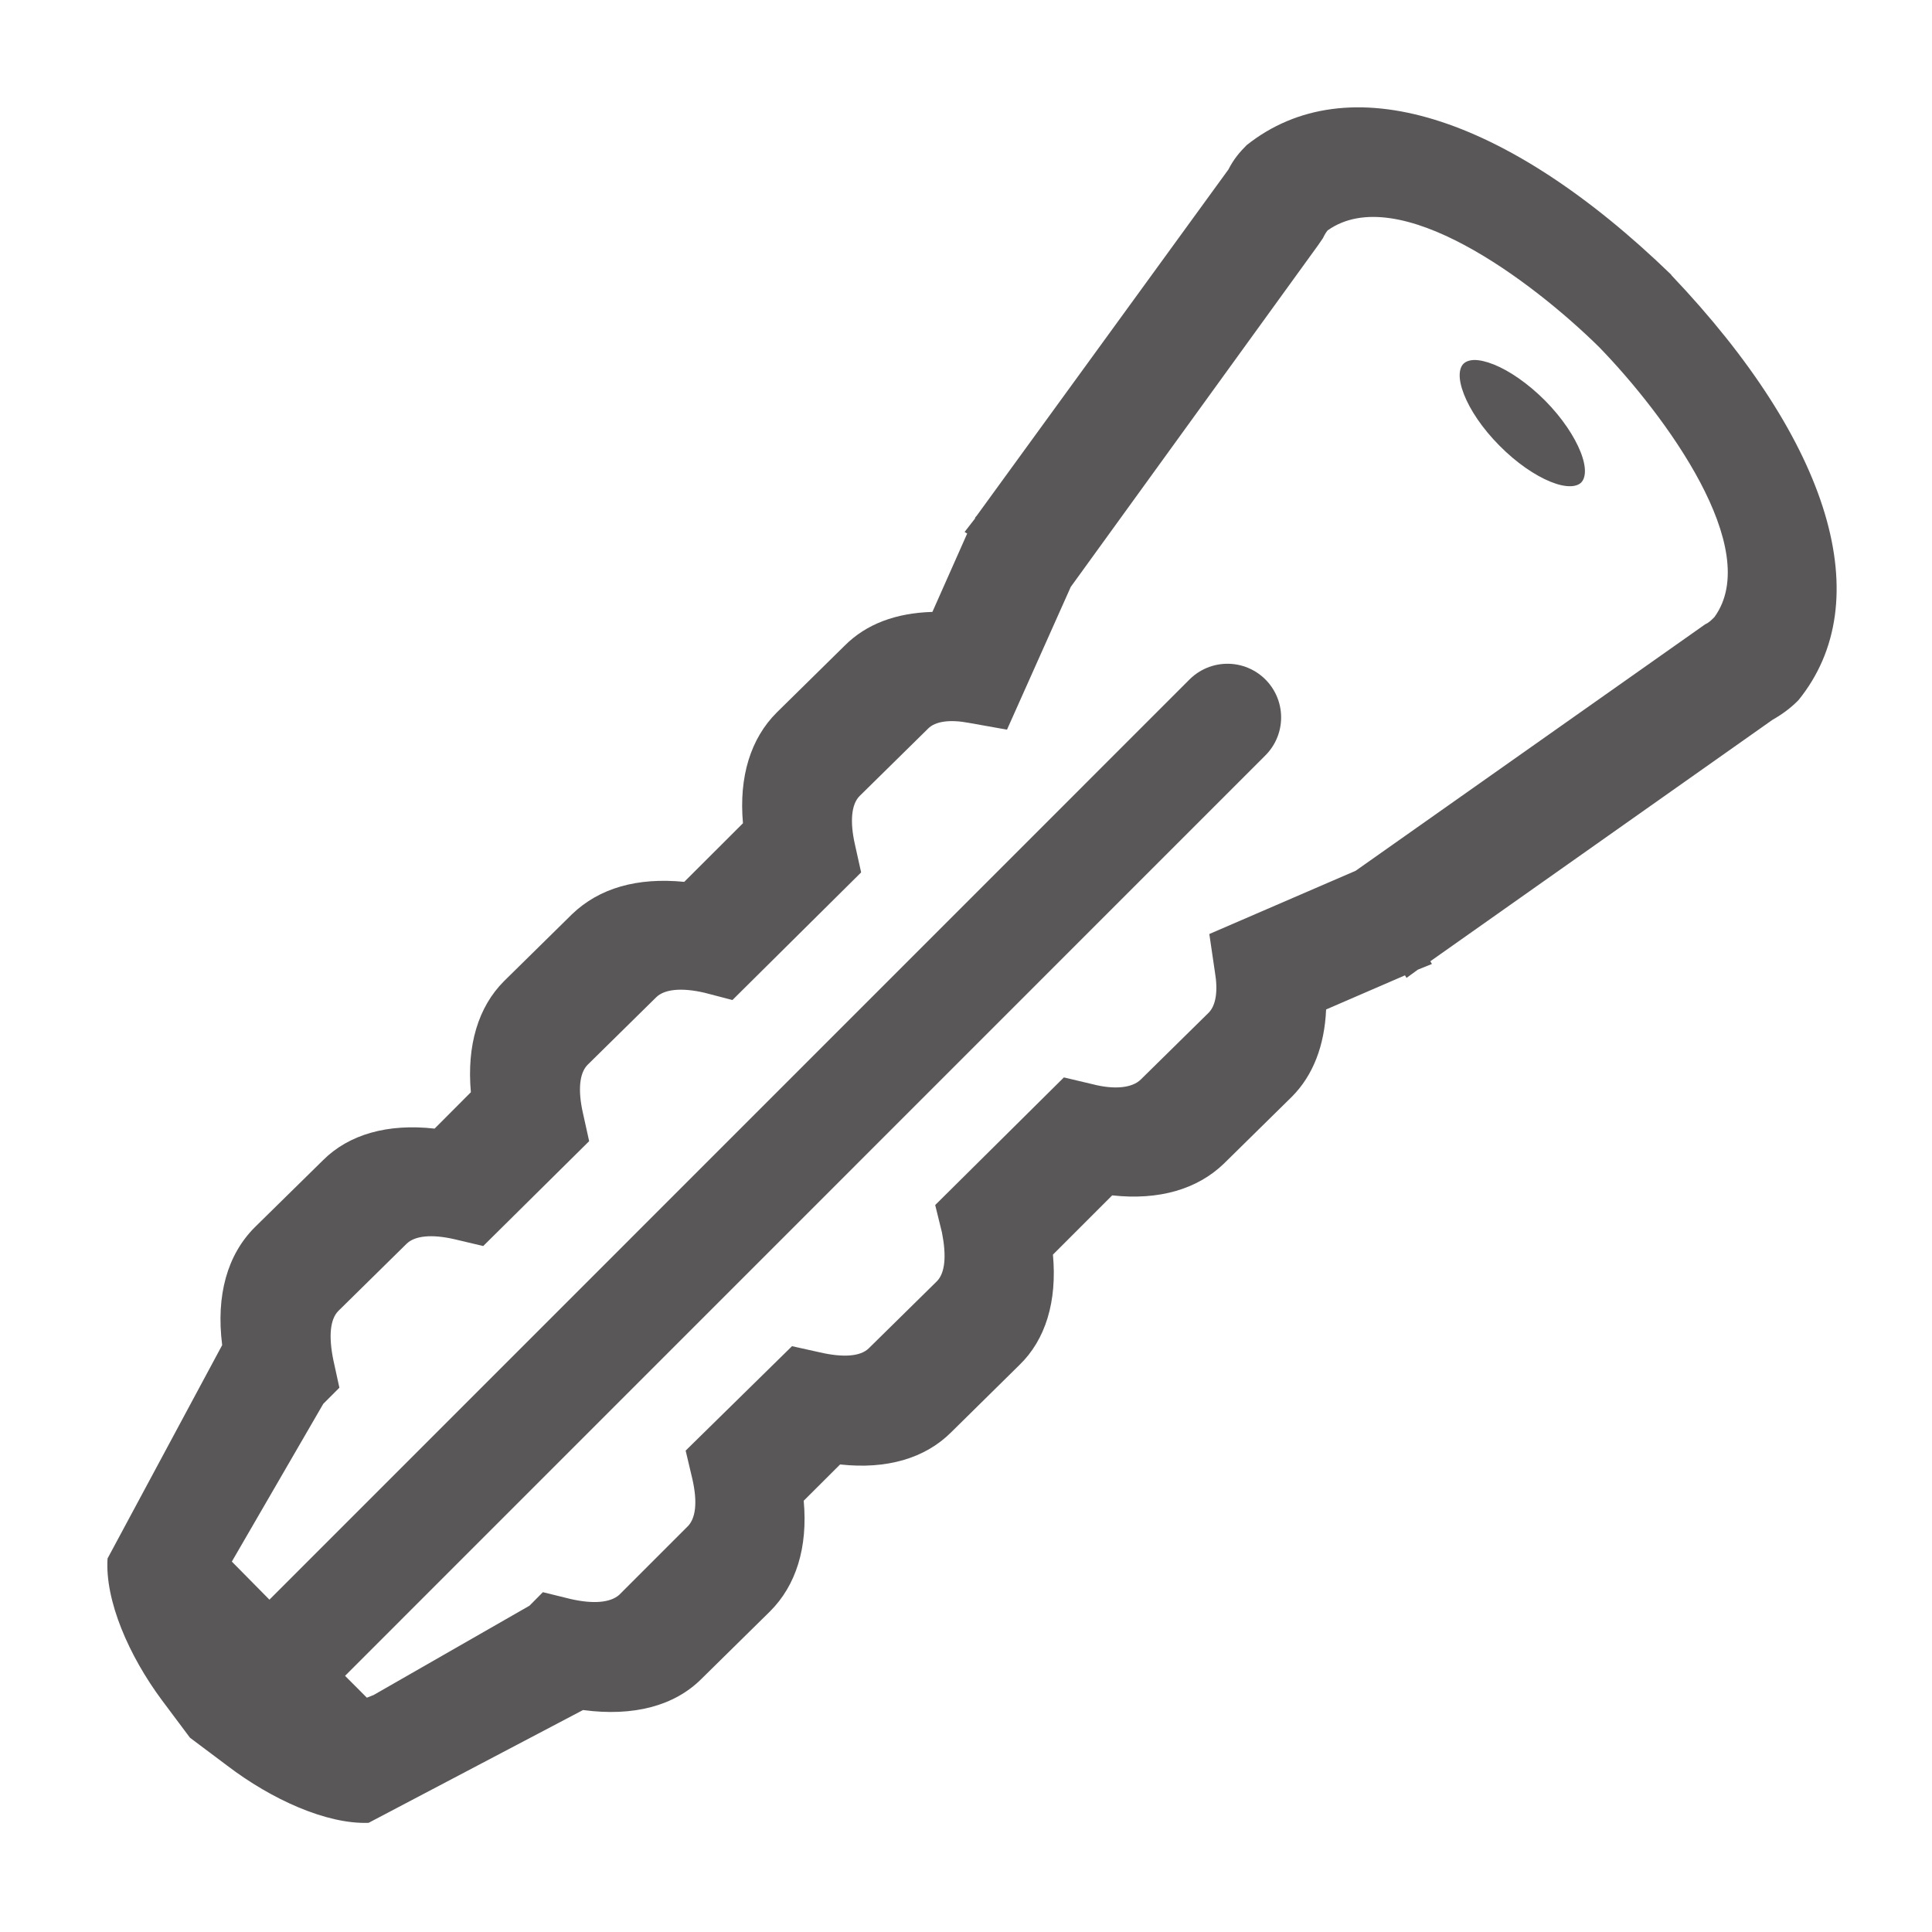 <svg width="18" height="18" viewBox="0 0 18 18" fill="none" xmlns="http://www.w3.org/2000/svg">
<g opacity="0.75">
<path d="M13.74 3.354C13.692 3.354 13.656 3.368 13.635 3.389C13.593 3.431 13.581 3.524 13.639 3.673C13.695 3.817 13.809 3.99 13.97 4.152C14.131 4.315 14.303 4.43 14.445 4.488C14.519 4.518 14.578 4.53 14.626 4.53C14.674 4.53 14.71 4.517 14.731 4.496C14.773 4.454 14.785 4.36 14.726 4.211C14.669 4.067 14.556 3.895 14.395 3.732C14.233 3.57 14.062 3.454 13.918 3.396C13.845 3.367 13.785 3.354 13.737 3.354H13.74Z" fill="#231F20"/>
<path d="M13.079 8.871C13.091 8.867 13.115 8.853 13.125 8.845L12.916 8.573L13.079 8.871Z" fill="#3DAE2B"/>
<path d="M15.572 2.561C14.024 1.061 12.553 0.607 11.615 1.352C11.552 1.415 11.494 1.482 11.445 1.579L9.099 4.806C9.089 4.816 9.084 4.821 9.084 4.831L8.987 4.956L9.011 4.971L8.687 5.701C8.349 5.711 8.073 5.812 7.87 6.015L7.236 6.639C6.995 6.88 6.883 7.234 6.922 7.67L6.375 8.216C5.936 8.173 5.583 8.274 5.33 8.517L4.696 9.141C4.455 9.382 4.348 9.74 4.387 10.176L4.049 10.515C3.613 10.466 3.251 10.568 3.009 10.81L2.374 11.434C2.118 11.69 2.011 12.068 2.07 12.532L1.002 14.52C0.977 14.912 1.2 15.425 1.509 15.841L1.77 16.19L2.118 16.451C2.53 16.765 3.042 16.997 3.434 16.983L5.432 15.932C5.902 15.995 6.284 15.893 6.535 15.642L7.174 15.013C7.416 14.772 7.528 14.418 7.488 13.982L7.827 13.644C8.263 13.692 8.62 13.586 8.862 13.344L9.496 12.719C9.742 12.482 9.85 12.125 9.81 11.689L10.362 11.137C10.797 11.185 11.155 11.08 11.402 10.842L12.036 10.218C12.234 10.02 12.341 9.739 12.355 9.405L13.09 9.087L13.104 9.111L13.21 9.034L13.341 8.981L13.326 8.956L16.513 6.707C16.606 6.654 16.683 6.596 16.746 6.533L16.756 6.523C17.501 5.604 17.061 4.129 15.57 2.562L15.572 2.561ZM12.63 8.113L11.267 8.702L11.319 9.056C11.349 9.231 11.329 9.365 11.262 9.434L10.628 10.058C10.55 10.135 10.386 10.155 10.178 10.101L9.912 10.038L8.713 11.227L8.776 11.483C8.819 11.701 8.806 11.86 8.728 11.938L8.094 12.562C8.016 12.639 7.853 12.649 7.64 12.6L7.379 12.542L6.388 13.515L6.451 13.781C6.499 13.994 6.485 14.152 6.398 14.23L5.769 14.859C5.686 14.932 5.527 14.946 5.314 14.897L5.058 14.834L4.933 14.96L3.481 15.792L3.418 15.817L2.862 15.26L2.16 14.549L3.012 13.079L3.162 12.929L3.105 12.668C3.061 12.45 3.075 12.291 3.153 12.213L3.787 11.589C3.864 11.512 4.024 11.497 4.236 11.546L4.502 11.609L5.489 10.632L5.431 10.37C5.383 10.158 5.398 9.998 5.474 9.921L6.113 9.292C6.191 9.215 6.351 9.2 6.563 9.249L6.824 9.317L8.023 8.128L7.965 7.867C7.917 7.654 7.932 7.494 8.008 7.417L8.647 6.788C8.714 6.72 8.85 6.701 9.028 6.735L9.382 6.798L9.976 5.468L12.283 2.281L12.326 2.218C12.341 2.184 12.361 2.156 12.37 2.146C13.027 1.682 14.27 2.615 14.899 3.234C15.514 3.868 16.433 5.115 15.973 5.749C15.943 5.779 15.92 5.802 15.886 5.817L12.63 8.113Z" fill="#231F20"/>
<path d="M11.436 6.684L2.515 15.606" stroke="#231F20" stroke-linecap="round"/>
</g>
</svg>
